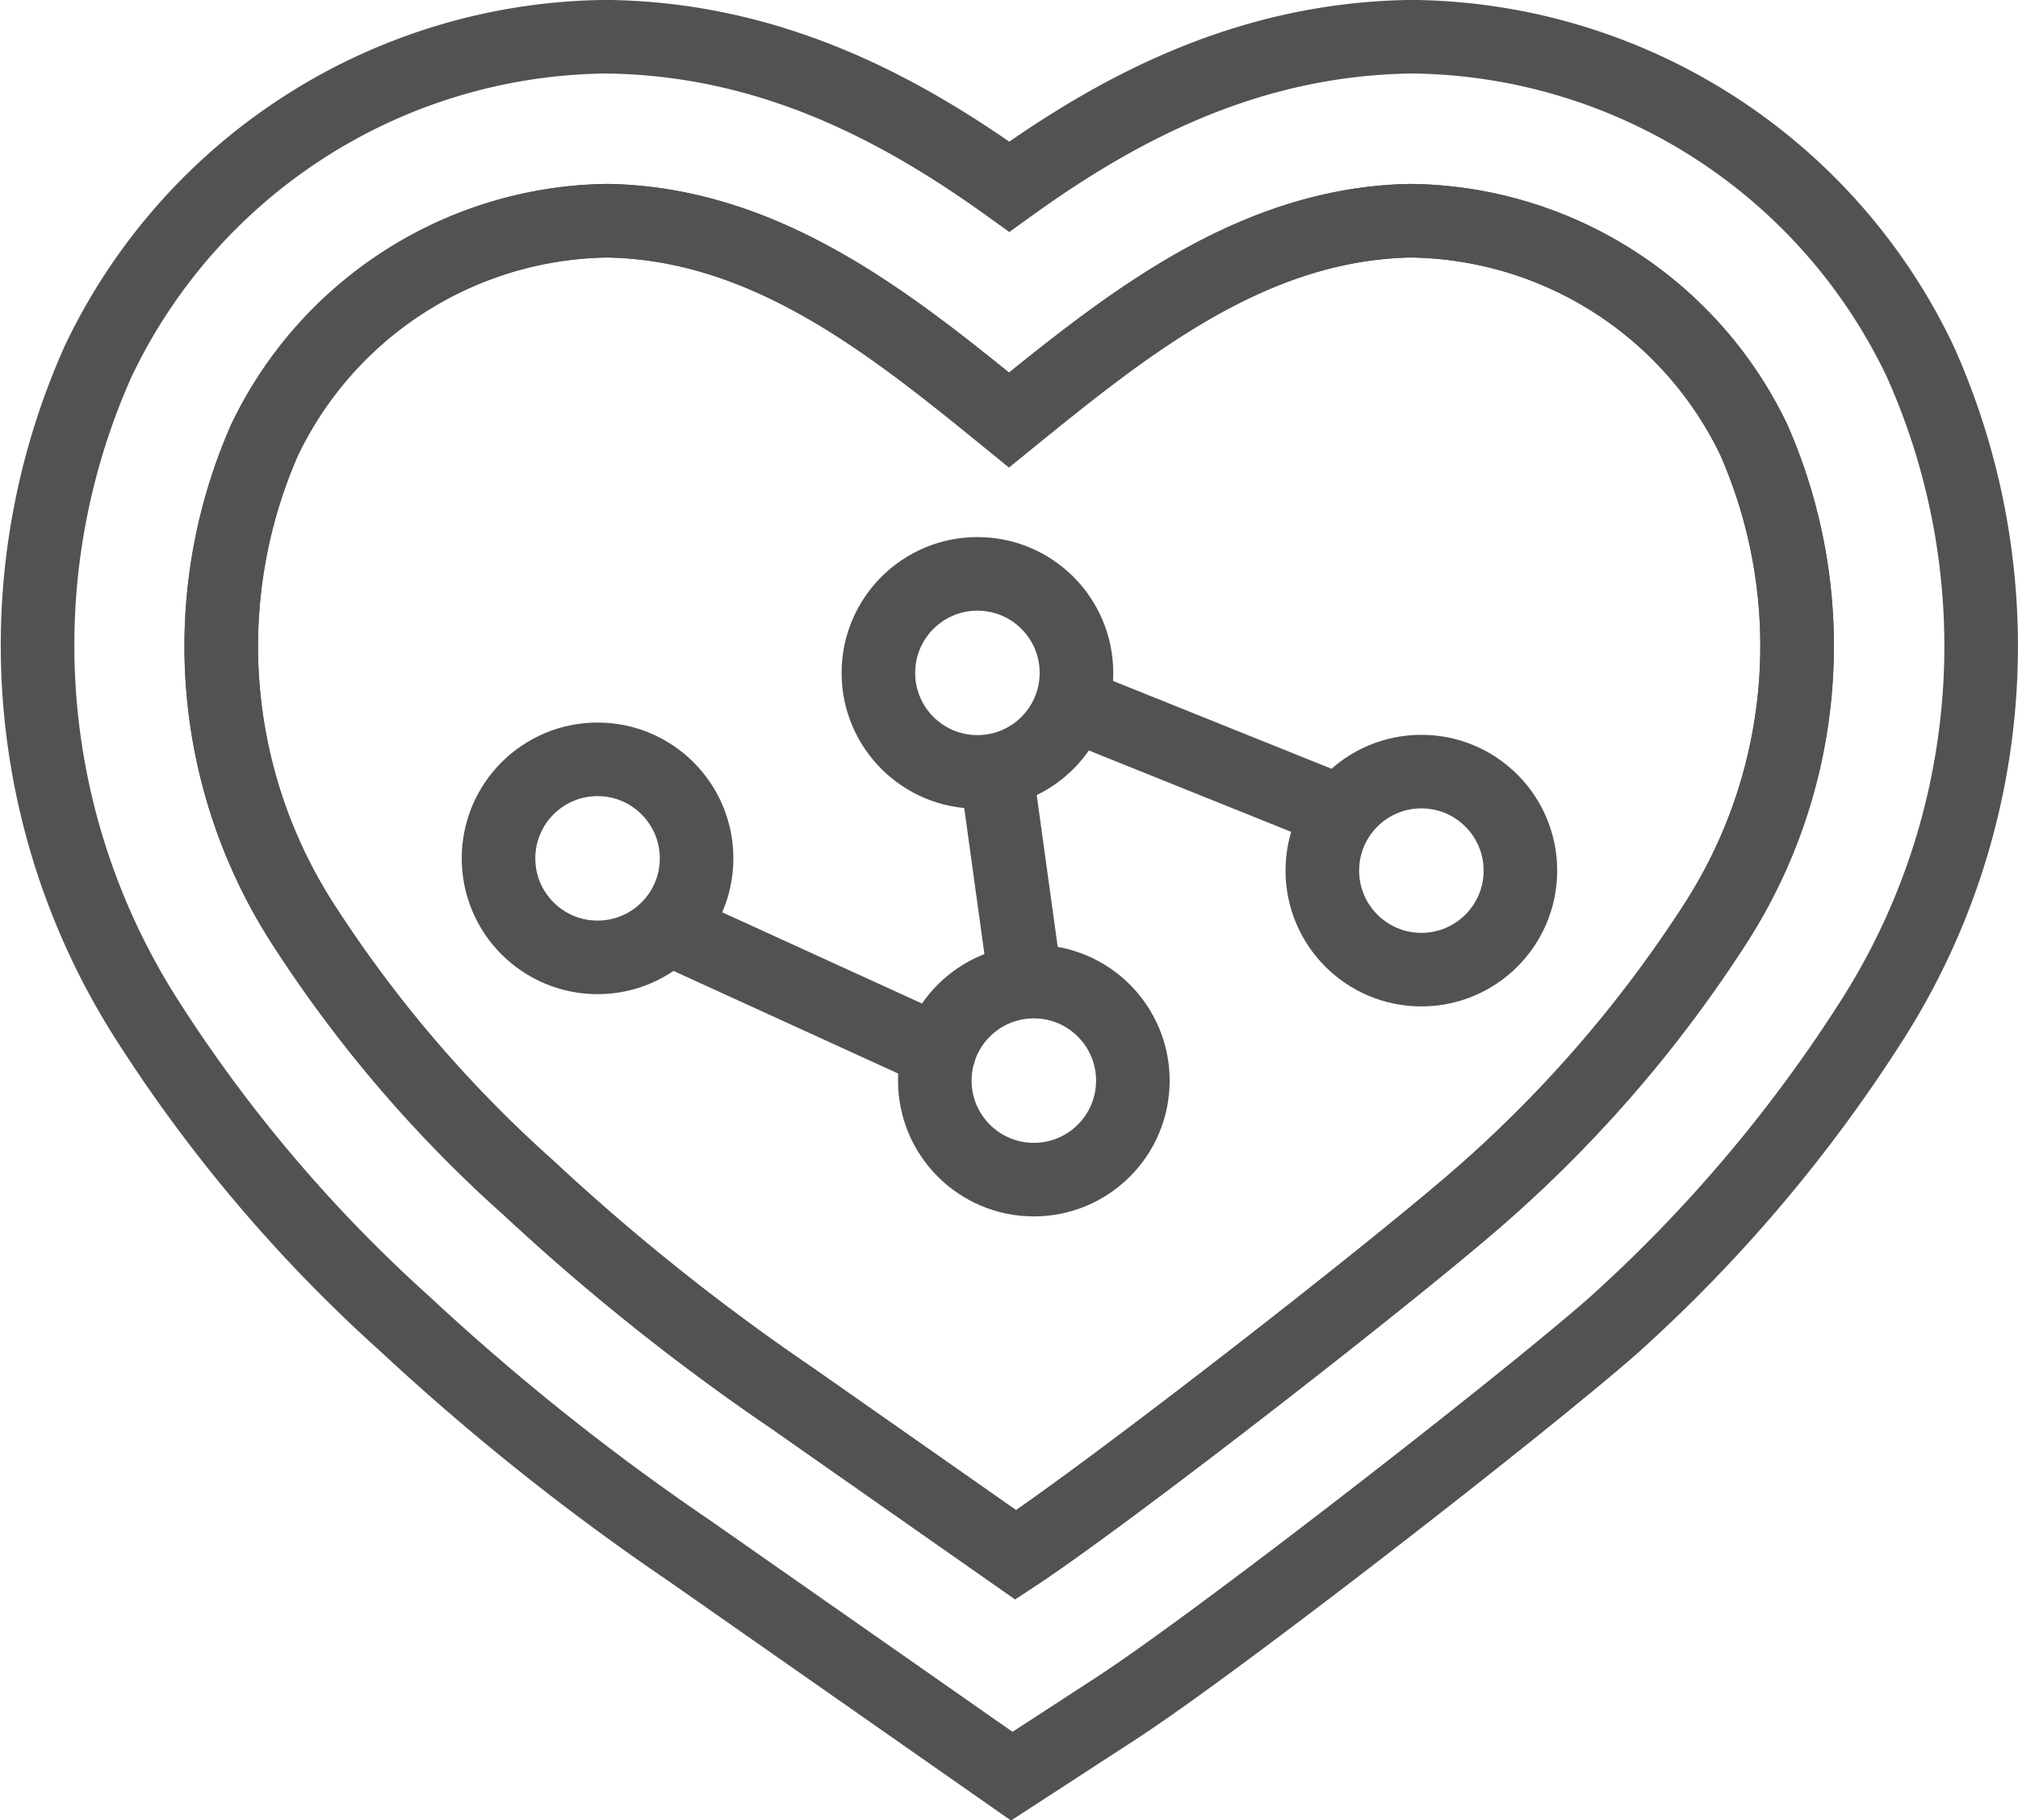 <svg xmlns="http://www.w3.org/2000/svg" viewBox="0 0 65.82 59.38">
  <defs>
    <style>
      .b5ac803d-a980-406b-8419-db7d4bc9cedd {
        fill: none;
        stroke: #525252;
        stroke-linecap: round;
        stroke-miterlimit: 10;
        stroke-width: 2.4px;
      }
    </style>
  </defs>
  <title>connected</title>
  <g id="f8f788f8-bdc9-486a-b344-43b132116dec" data-name="Layer 2">
    <g id="9121602c-f72a-424b-a476-e29e5d4c1305" data-name="1170px grid">
      <g>
        <line class="b5ac803d-a980-406b-8419-db7d4bc9cedd" x1="33.38" y1="31.56" x2="32.53" y2="25.41"/>
        <line class="b5ac803d-a980-406b-8419-db7d4bc9cedd" x1="30.63" y1="34.31" x2="22.07" y2="30.4"/>
        <line class="b5ac803d-a980-406b-8419-db7d4bc9cedd" x1="43.7" y1="26.48" x2="35.27" y2="23.09"/>
        <circle class="b5ac803d-a980-406b-8419-db7d4bc9cedd" cx="19.49" cy="28" r="3.23"/>
        <circle class="b5ac803d-a980-406b-8419-db7d4bc9cedd" cx="33.72" cy="35.25" r="3.23"/>
        <circle class="b5ac803d-a980-406b-8419-db7d4bc9cedd" cx="31.88" cy="21.95" r="3.23"/>
        <circle class="b5ac803d-a980-406b-8419-db7d4bc9cedd" cx="46.36" cy="28.4" r="3.23"/>
        <g>
          <path class="b5ac803d-a980-406b-8419-db7d4bc9cedd" d="M22.49,50.59a77.64,77.64,0,0,1-9.29-7.41,48.13,48.13,0,0,1-8.46-10A22.69,22.69,0,0,1,3.2,11.79,18.54,18.54,0,0,1,19.62,1.2h.3c5.27.1,9.47,2.35,13,4.89,3.52-2.54,7.72-4.79,13-4.89h.3A18.55,18.55,0,0,1,62.63,11.79a22.69,22.69,0,0,1-1.54,21.44,48.16,48.16,0,0,1-8.46,10C49.77,45.75,39.75,53.55,36.4,55.73L33,57.94Z"/>
          <path class="b5ac803d-a980-406b-8419-db7d4bc9cedd" d="M25.85,45.62a72.09,72.09,0,0,1-8.63-6.89,41.89,41.89,0,0,1-7.39-8.67,16.73,16.73,0,0,1-1.2-15.71A12.58,12.58,0,0,1,19.81,7.2c5.2.09,9.27,3.38,13.1,6.5C36.75,10.58,40.82,7.3,46,7.2A12.58,12.58,0,0,1,57.2,14.34,16.72,16.72,0,0,1,56,30.05a41.92,41.92,0,0,1-7.39,8.67c-2.69,2.42-12.44,10-15.48,12Z"/>
        </g>
        <path class="b5ac803d-a980-406b-8419-db7d4bc9cedd" d="M25.85,45.62a72.09,72.09,0,0,1-8.63-6.89,41.89,41.89,0,0,1-7.39-8.67,16.73,16.73,0,0,1-1.2-15.71A12.58,12.58,0,0,1,19.81,7.2c5.2.09,9.27,3.38,13.1,6.5C36.75,10.58,40.82,7.3,46,7.2A12.58,12.58,0,0,1,57.2,14.34,16.72,16.72,0,0,1,56,30.05a41.92,41.92,0,0,1-7.39,8.67c-2.69,2.42-12.44,10-15.48,12Z"/>
      </g>
    </g>
  </g>
</svg>
